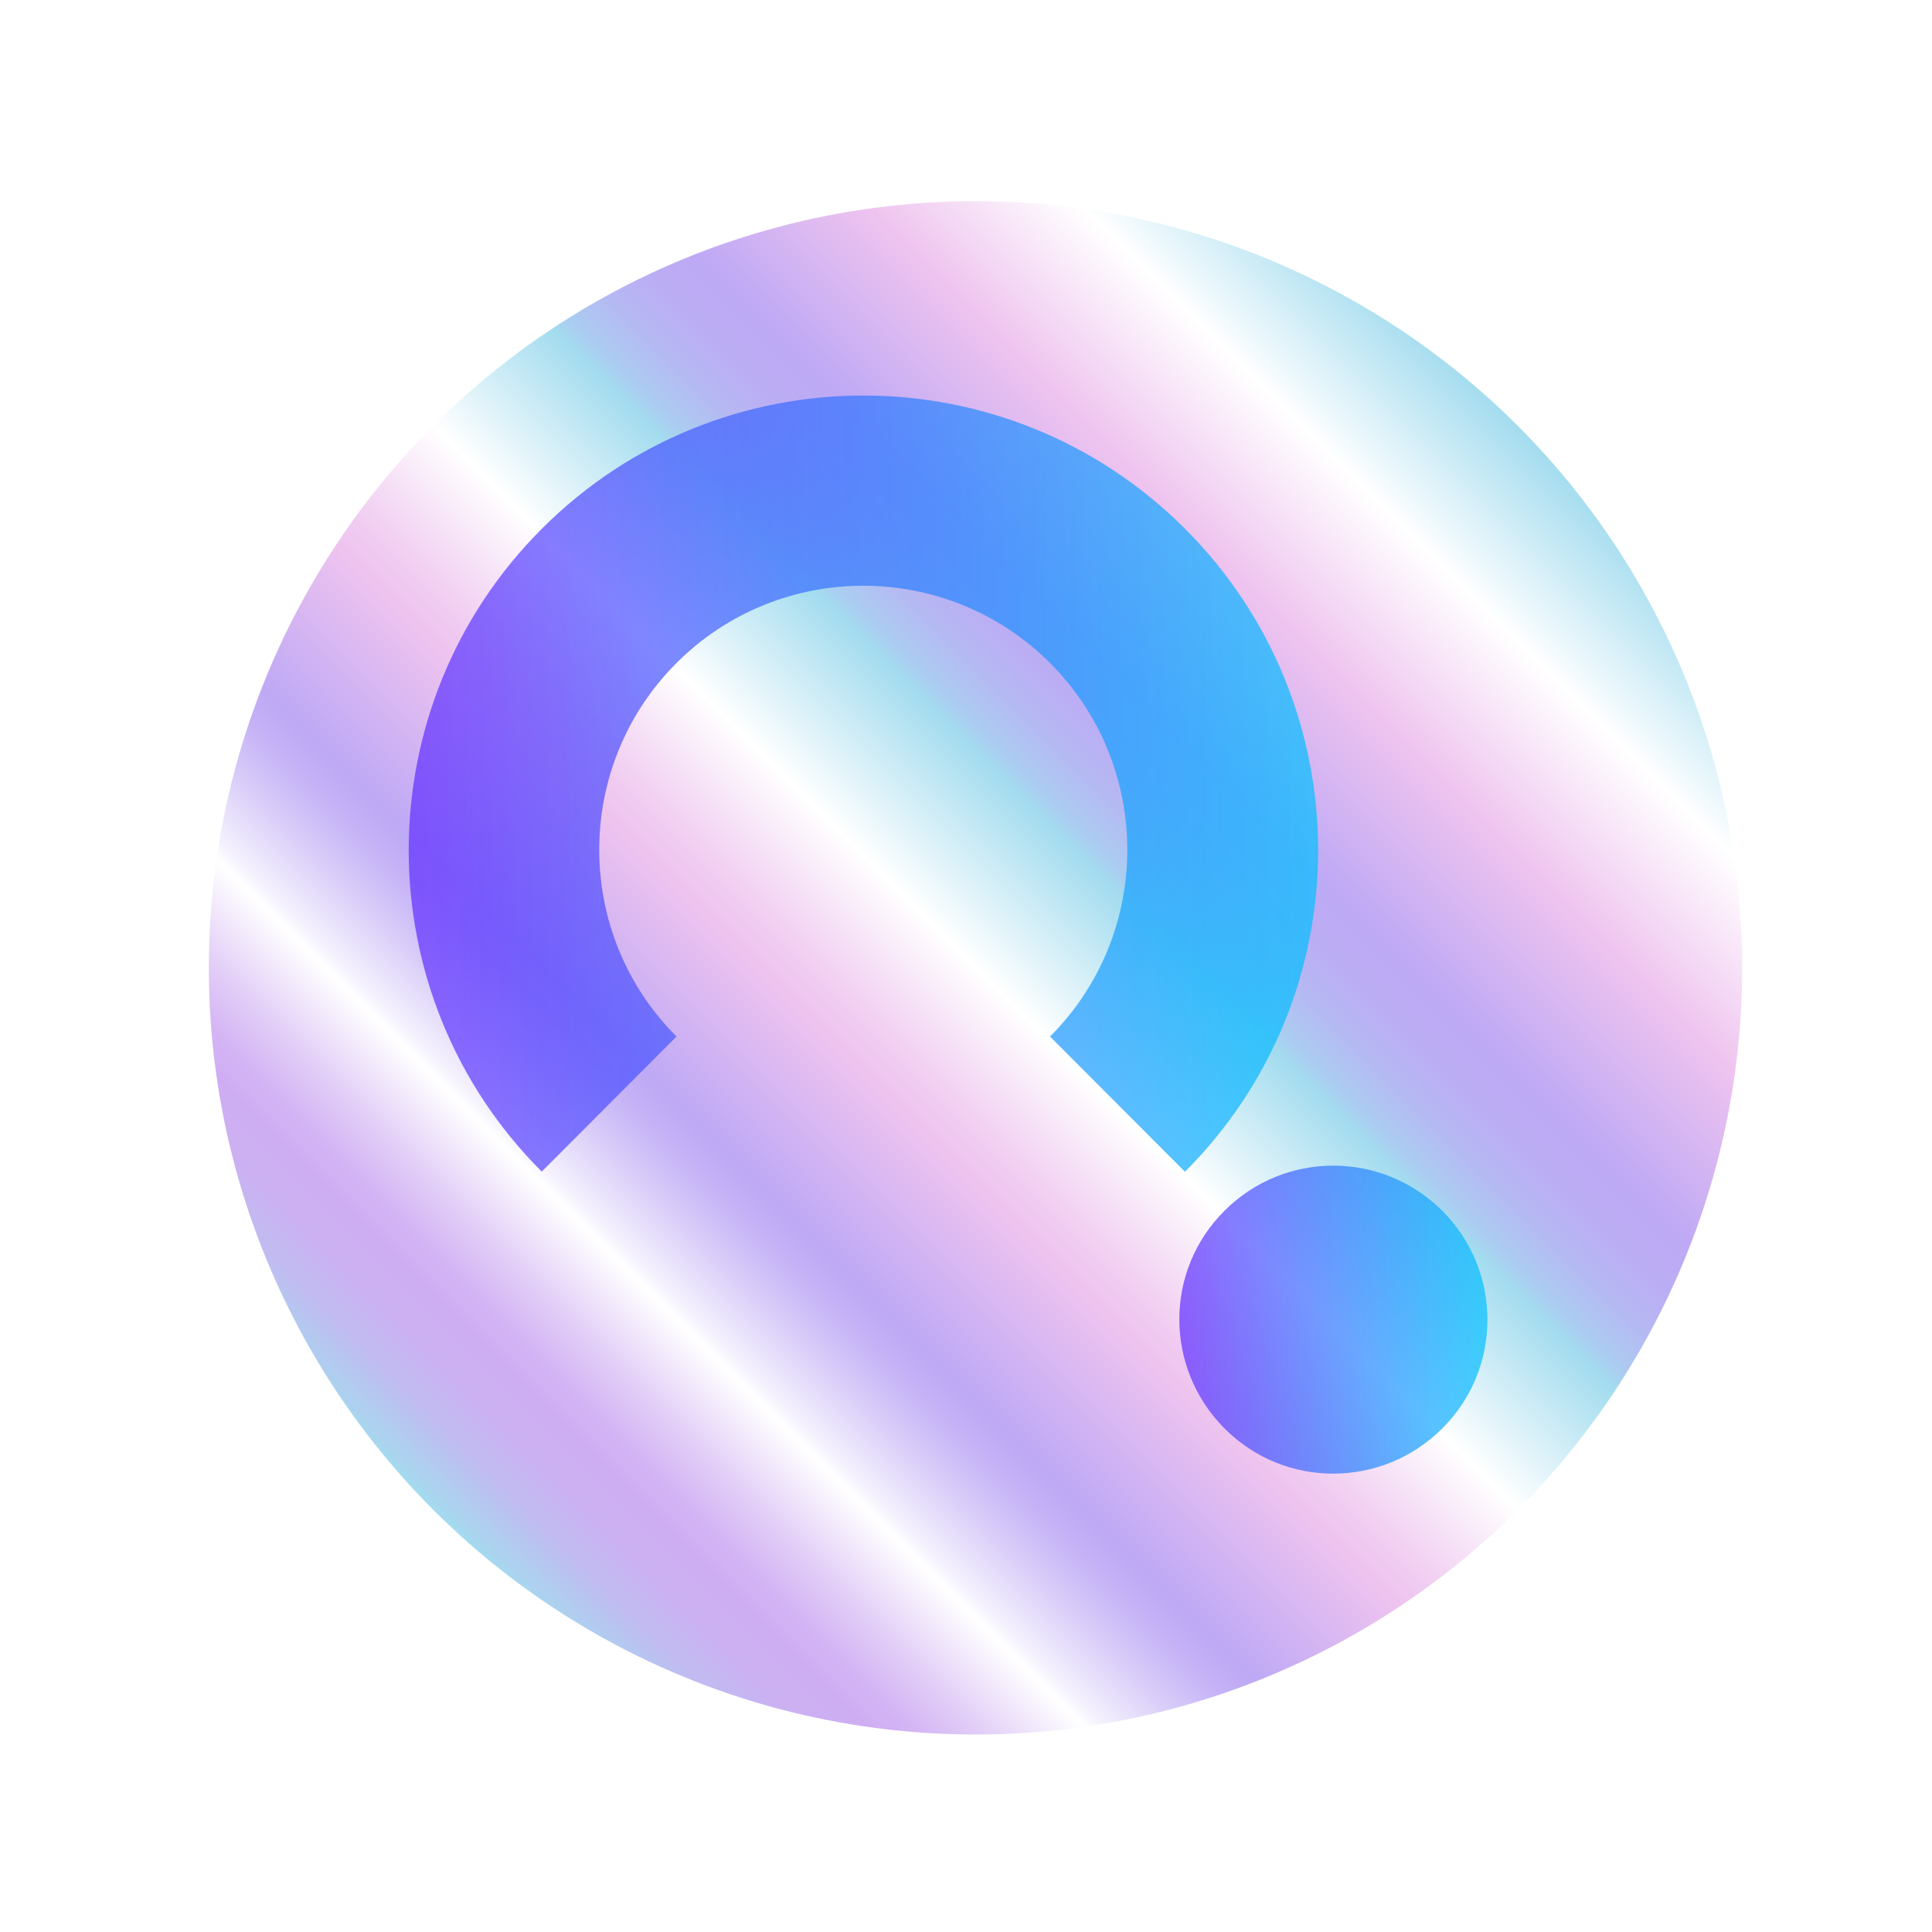 <?xml version="1.0" encoding="UTF-8"?>
<svg id="Calque_2" data-name="Calque 2" xmlns="http://www.w3.org/2000/svg" xmlns:xlink="http://www.w3.org/1999/xlink" viewBox="0 0 63 63">
  <defs>
    <style>
      .cls-1 {
        fill: none;
        opacity: .7;
      }

      .cls-2 {
        fill: url(#Nouvelle_nuance_de_dégradé_1-2);
      }

      .cls-3 {
        fill: url(#Nouvelle_nuance_de_dégradé_1);
      }

      .cls-4 {
        fill: url(#linear-gradient);
        filter: url(#outer-glow-1);
      }
    </style>
    <linearGradient id="linear-gradient" x1="14.13" y1="49.24" x2="49.49" y2="13.88" gradientUnits="userSpaceOnUse">
      <stop offset="0" stop-color="#a3dcef"/>
      <stop offset=".01" stop-color="#acd2ef"/>
      <stop offset=".04" stop-color="#bfbdf1"/>
      <stop offset=".07" stop-color="#cbb1f2"/>
      <stop offset=".1" stop-color="#cfadf3"/>
      <stop offset=".12" stop-color="#d4b5f4"/>
      <stop offset=".15" stop-color="#e2cef7"/>
      <stop offset=".19" stop-color="#f9f5fd"/>
      <stop offset=".2" stop-color="#fff"/>
      <stop offset=".21" stop-color="#f4f1fd"/>
      <stop offset=".25" stop-color="#d7caf8"/>
      <stop offset=".28" stop-color="#c4b1f6"/>
      <stop offset=".3" stop-color="#bea9f5"/>
      <stop offset=".4" stop-color="#eec3ef"/>
      <stop offset=".42" stop-color="#f0cbf1"/>
      <stop offset=".46" stop-color="#f7e4f7"/>
      <stop offset=".5" stop-color="#fff"/>
      <stop offset=".6" stop-color="#a3dcef"/>
      <stop offset=".61" stop-color="#aacef0"/>
      <stop offset=".64" stop-color="#b5b9f3"/>
      <stop offset=".67" stop-color="#bbadf4"/>
      <stop offset=".7" stop-color="#bea9f5"/>
      <stop offset=".8" stop-color="#eec3ef"/>
      <stop offset=".9" stop-color="#fff"/>
      <stop offset="1" stop-color="#a3dcef"/>
    </linearGradient>
    <filter id="outer-glow-1" filterUnits="userSpaceOnUse">
      <feOffset dx="0" dy="0"/>
      <feGaussianBlur result="blur" stdDeviation="2"/>
      <feFlood flood-color="#000" flood-opacity=".3"/>
      <feComposite in2="blur" operator="in"/>
      <feComposite in="SourceGraphic"/>
    </filter>
    <linearGradient id="Nouvelle_nuance_de_dégradé_1" data-name="Nouvelle nuance de dégradé 1" x1="13.33" y1="25.55" x2="42.99" y2="25.55" gradientUnits="userSpaceOnUse">
      <stop offset="0" stop-color="#612cff"/>
      <stop offset="1" stop-color="#00c1ff"/>
    </linearGradient>
    <linearGradient id="Nouvelle_nuance_de_dégradé_1-2" data-name="Nouvelle nuance de dégradé 1" x1="38.46" y1="43.04" x2="48.5" y2="43.04" xlink:href="#Nouvelle_nuance_de_dégradé_1"/>
  </defs>
  <g id="Calque_1-2" data-name="Calque 1">
    <g>
      <circle class="cls-4" cx="31.81" cy="31.56" r="25"/>
      <g id="Groupe_4360" data-name="Groupe 4360" class="cls-1">
        <path id="Tracé_7800" data-name="Tracé 7800" class="cls-3" d="m17.67,38.21c-5.79-5.79-5.79-15.18,0-20.97,5.79-5.79,15.18-5.79,20.97,0,5.79,5.79,5.79,15.18,0,20.97,0,0,0,0,0,0l-4.4-4.41c3.36-3.36,3.36-8.82,0-12.18-3.36-3.36-8.82-3.36-12.18,0-3.36,3.36-3.36,8.82,0,12.18,0,0,0,0,0,0l-4.4,4.41Z"/>
        <path id="Tracé_7801" data-name="Tracé 7801" class="cls-2" d="m47.03,39.48c1.96,1.96,1.97,5.14,0,7.1-1.96,1.96-5.14,1.97-7.1,0s-1.97-5.14,0-7.1c0,0,0,0,0,0,1.96-1.96,5.13-1.96,7.1,0"/>
      </g>
    </g>
  </g>
</svg>
